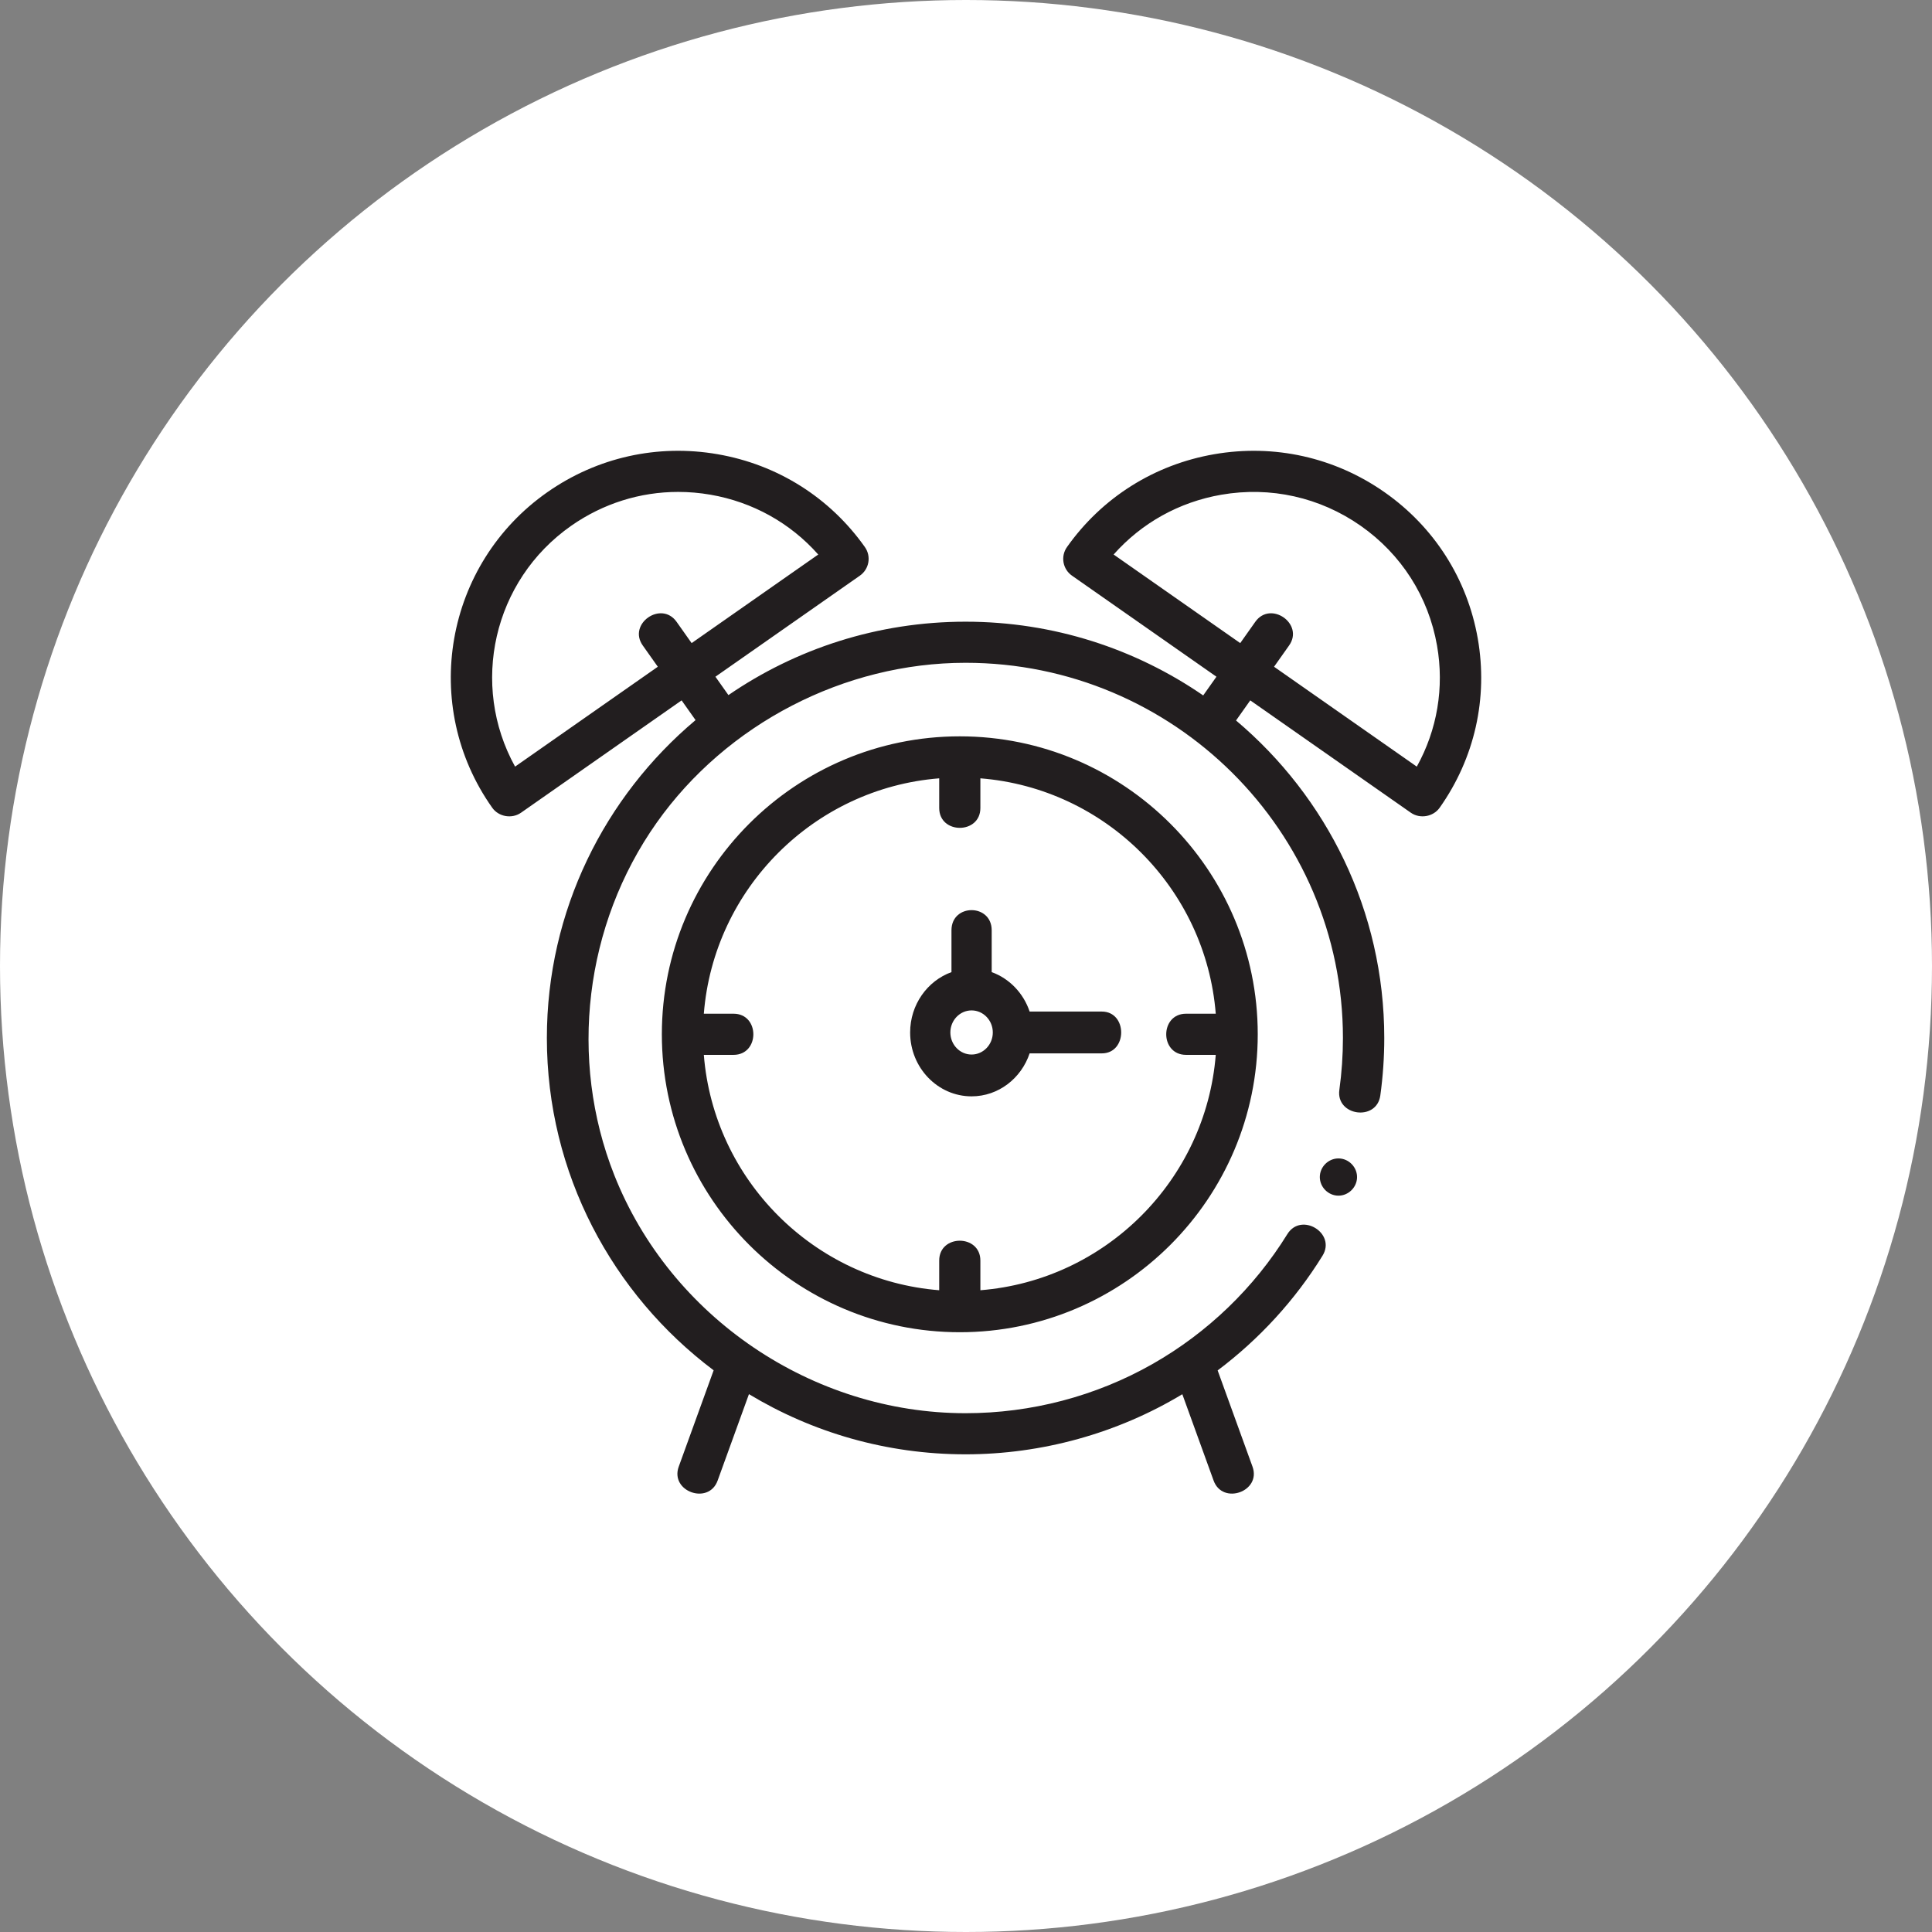 <?xml version="1.0" encoding="UTF-8"?>
<svg width="150px" height="150px" viewBox="0 0 150 150" version="1.1" xmlns="http://www.w3.org/2000/svg" xmlns:xlink="http://www.w3.org/1999/xlink">
    <rect x="0" y="0" width="150" height="150" fill="#808080" stroke="none"/>
    <title>LP/Assets/Icono/Horario</title>
    <g id="🧩Assets/LP-Maestrias" stroke="none" stroke-width="1" fill="none" fill-rule="evenodd">
        <g id="WEB-Copy" transform="translate(-949, -72)">
            <g id="Tarjetas/Slider/Icono2" transform="translate(949, 72)">
                <circle id="Oval" fill="#FFFFFF" cx="75" cy="75" r="75"></circle>
                <path d="M94.275,35.265 C98.93,34.459 103.621,35.505 107.485,38.208 C111.35,40.911 113.923,44.949 114.734,49.577 C115.544,54.206 114.492,58.871 111.774,62.713 C111.274,63.419 110.243,63.593 109.537,63.099 L109.537,63.099 L97.07,54.377 L95.965,55.938 C103.001,61.871 107.474,70.721 107.474,80.59 C107.474,82.083 107.371,83.585 107.167,85.054 C106.884,87.087 103.705,86.646 103.987,84.617 C104.171,83.293 104.265,81.938 104.265,80.59 C104.265,64.528 91.122,51.459 74.967,51.459 C65.552,51.459 56.413,56.197 50.982,63.878 C45.391,71.788 44.129,82.236 47.694,91.236 C52.059,102.255 63.053,109.721 74.967,109.721 C80.066,109.721 85.085,108.4 89.484,105.9 C93.753,103.473 97.371,99.988 99.947,95.821 C101.027,94.072 103.761,95.746 102.681,97.491 C100.55,100.939 97.775,103.966 94.538,106.399 L94.538,106.399 L97.244,113.869 C97.944,115.801 94.921,116.875 94.224,114.951 L94.224,114.951 L91.795,108.247 C86.745,111.292 80.873,112.913 74.967,112.913 C68.816,112.913 63.058,111.205 58.148,108.241 L58.148,108.241 L55.717,114.951 C55.019,116.878 51.999,115.797 52.697,113.869 L52.697,113.869 L55.407,106.39 C47.548,100.485 42.459,91.118 42.459,80.59 C42.459,70.704 46.948,61.842 54.003,55.908 L54.003,55.908 L52.92,54.377 L40.452,63.099 C39.745,63.594 38.718,63.421 38.216,62.712 C32.603,54.781 34.527,43.789 42.504,38.208 C46.368,35.505 51.06,34.459 55.714,35.265 C60.369,36.07 64.43,38.63 67.148,42.472 C67.658,43.193 67.484,44.188 66.759,44.695 L66.759,44.695 L55.545,52.54 L56.555,53.967 C61.793,50.375 68.137,48.268 74.967,48.268 C81.813,48.268 88.171,50.385 93.416,53.993 L93.416,53.993 L94.444,52.54 L83.23,44.695 C82.505,44.188 82.331,43.193 82.841,42.472 C85.559,38.63 89.62,36.07 94.275,35.265 Z M74.518,57.169 C87.273,57.169 97.651,67.546 97.651,80.301 C97.651,93.057 87.273,103.434 74.518,103.434 C61.763,103.434 51.386,93.057 51.386,80.301 C51.386,67.546 61.763,57.169 74.518,57.169 Z M76.116,60.429 L76.116,62.734 C76.116,64.789 72.92,64.786 72.92,62.734 L72.92,62.734 L72.92,60.429 C63.198,61.203 55.419,68.982 54.645,78.704 L54.645,78.704 L56.95,78.704 C59.005,78.704 59.002,81.899 56.95,81.899 L56.95,81.899 L54.645,81.899 C55.419,91.621 63.198,99.4 72.92,100.174 L72.92,100.174 L72.92,97.868 C72.92,95.814 76.116,95.817 76.116,97.868 L76.116,97.868 L76.116,100.174 C85.837,99.4 93.616,91.621 94.391,81.899 L94.391,81.899 L92.085,81.899 C90.031,81.899 90.034,78.704 92.085,78.704 L92.085,78.704 L94.391,78.704 C93.616,68.982 85.837,61.203 76.116,60.429 L76.116,60.429 Z M103.916,89.94 C104.728,89.94 105.396,90.639 105.36,91.448 C105.326,92.209 104.68,92.831 103.916,92.831 C103.13,92.831 102.47,92.171 102.47,91.385 C102.47,90.599 103.13,89.94 103.916,89.94 Z M73.872,72.227 C73.872,70.14 76.995,70.143 76.995,72.227 L76.995,72.227 L76.995,75.475 C78.37,75.972 79.462,77.107 79.94,78.537 L79.94,78.537 L85.543,78.537 C87.551,78.537 87.549,81.784 85.543,81.784 L85.543,81.784 L79.94,81.784 C79.291,83.724 77.517,85.12 75.433,85.12 C72.803,85.12 70.663,82.895 70.663,80.161 C70.663,77.995 72.006,76.149 73.872,75.475 L73.872,75.475 Z M75.433,78.448 C74.525,78.448 73.786,79.216 73.786,80.161 C73.786,81.105 74.525,81.874 75.433,81.874 C76.342,81.874 77.081,81.105 77.081,80.161 C77.081,79.216 76.341,78.448 75.433,78.448 Z M105.639,40.819 C102.476,38.606 98.636,37.75 94.825,38.41 C91.547,38.977 88.63,40.606 86.461,43.053 L86.461,43.053 L96.291,49.93 L97.46,48.278 C98.648,46.6 101.271,48.439 100.085,50.115 L100.085,50.115 L98.917,51.766 L110,59.521 C111.584,56.665 112.142,53.384 111.571,50.124 C110.909,46.336 108.801,43.031 105.639,40.819 Z M52.651,38.192 C49.696,38.192 46.818,39.093 44.351,40.819 C38.265,45.076 36.484,53.182 39.99,59.52 L39.99,59.52 L51.073,51.766 L49.904,50.115 C48.716,48.436 51.343,46.602 52.53,48.278 L52.53,48.278 L53.698,49.93 L63.528,43.053 C61.36,40.606 58.442,38.976 55.164,38.409 C54.326,38.264 53.486,38.192 52.651,38.192 Z" id="Alarm" fill="#221E1F"></path>
            </g>
        </g>
    </g>
</svg>